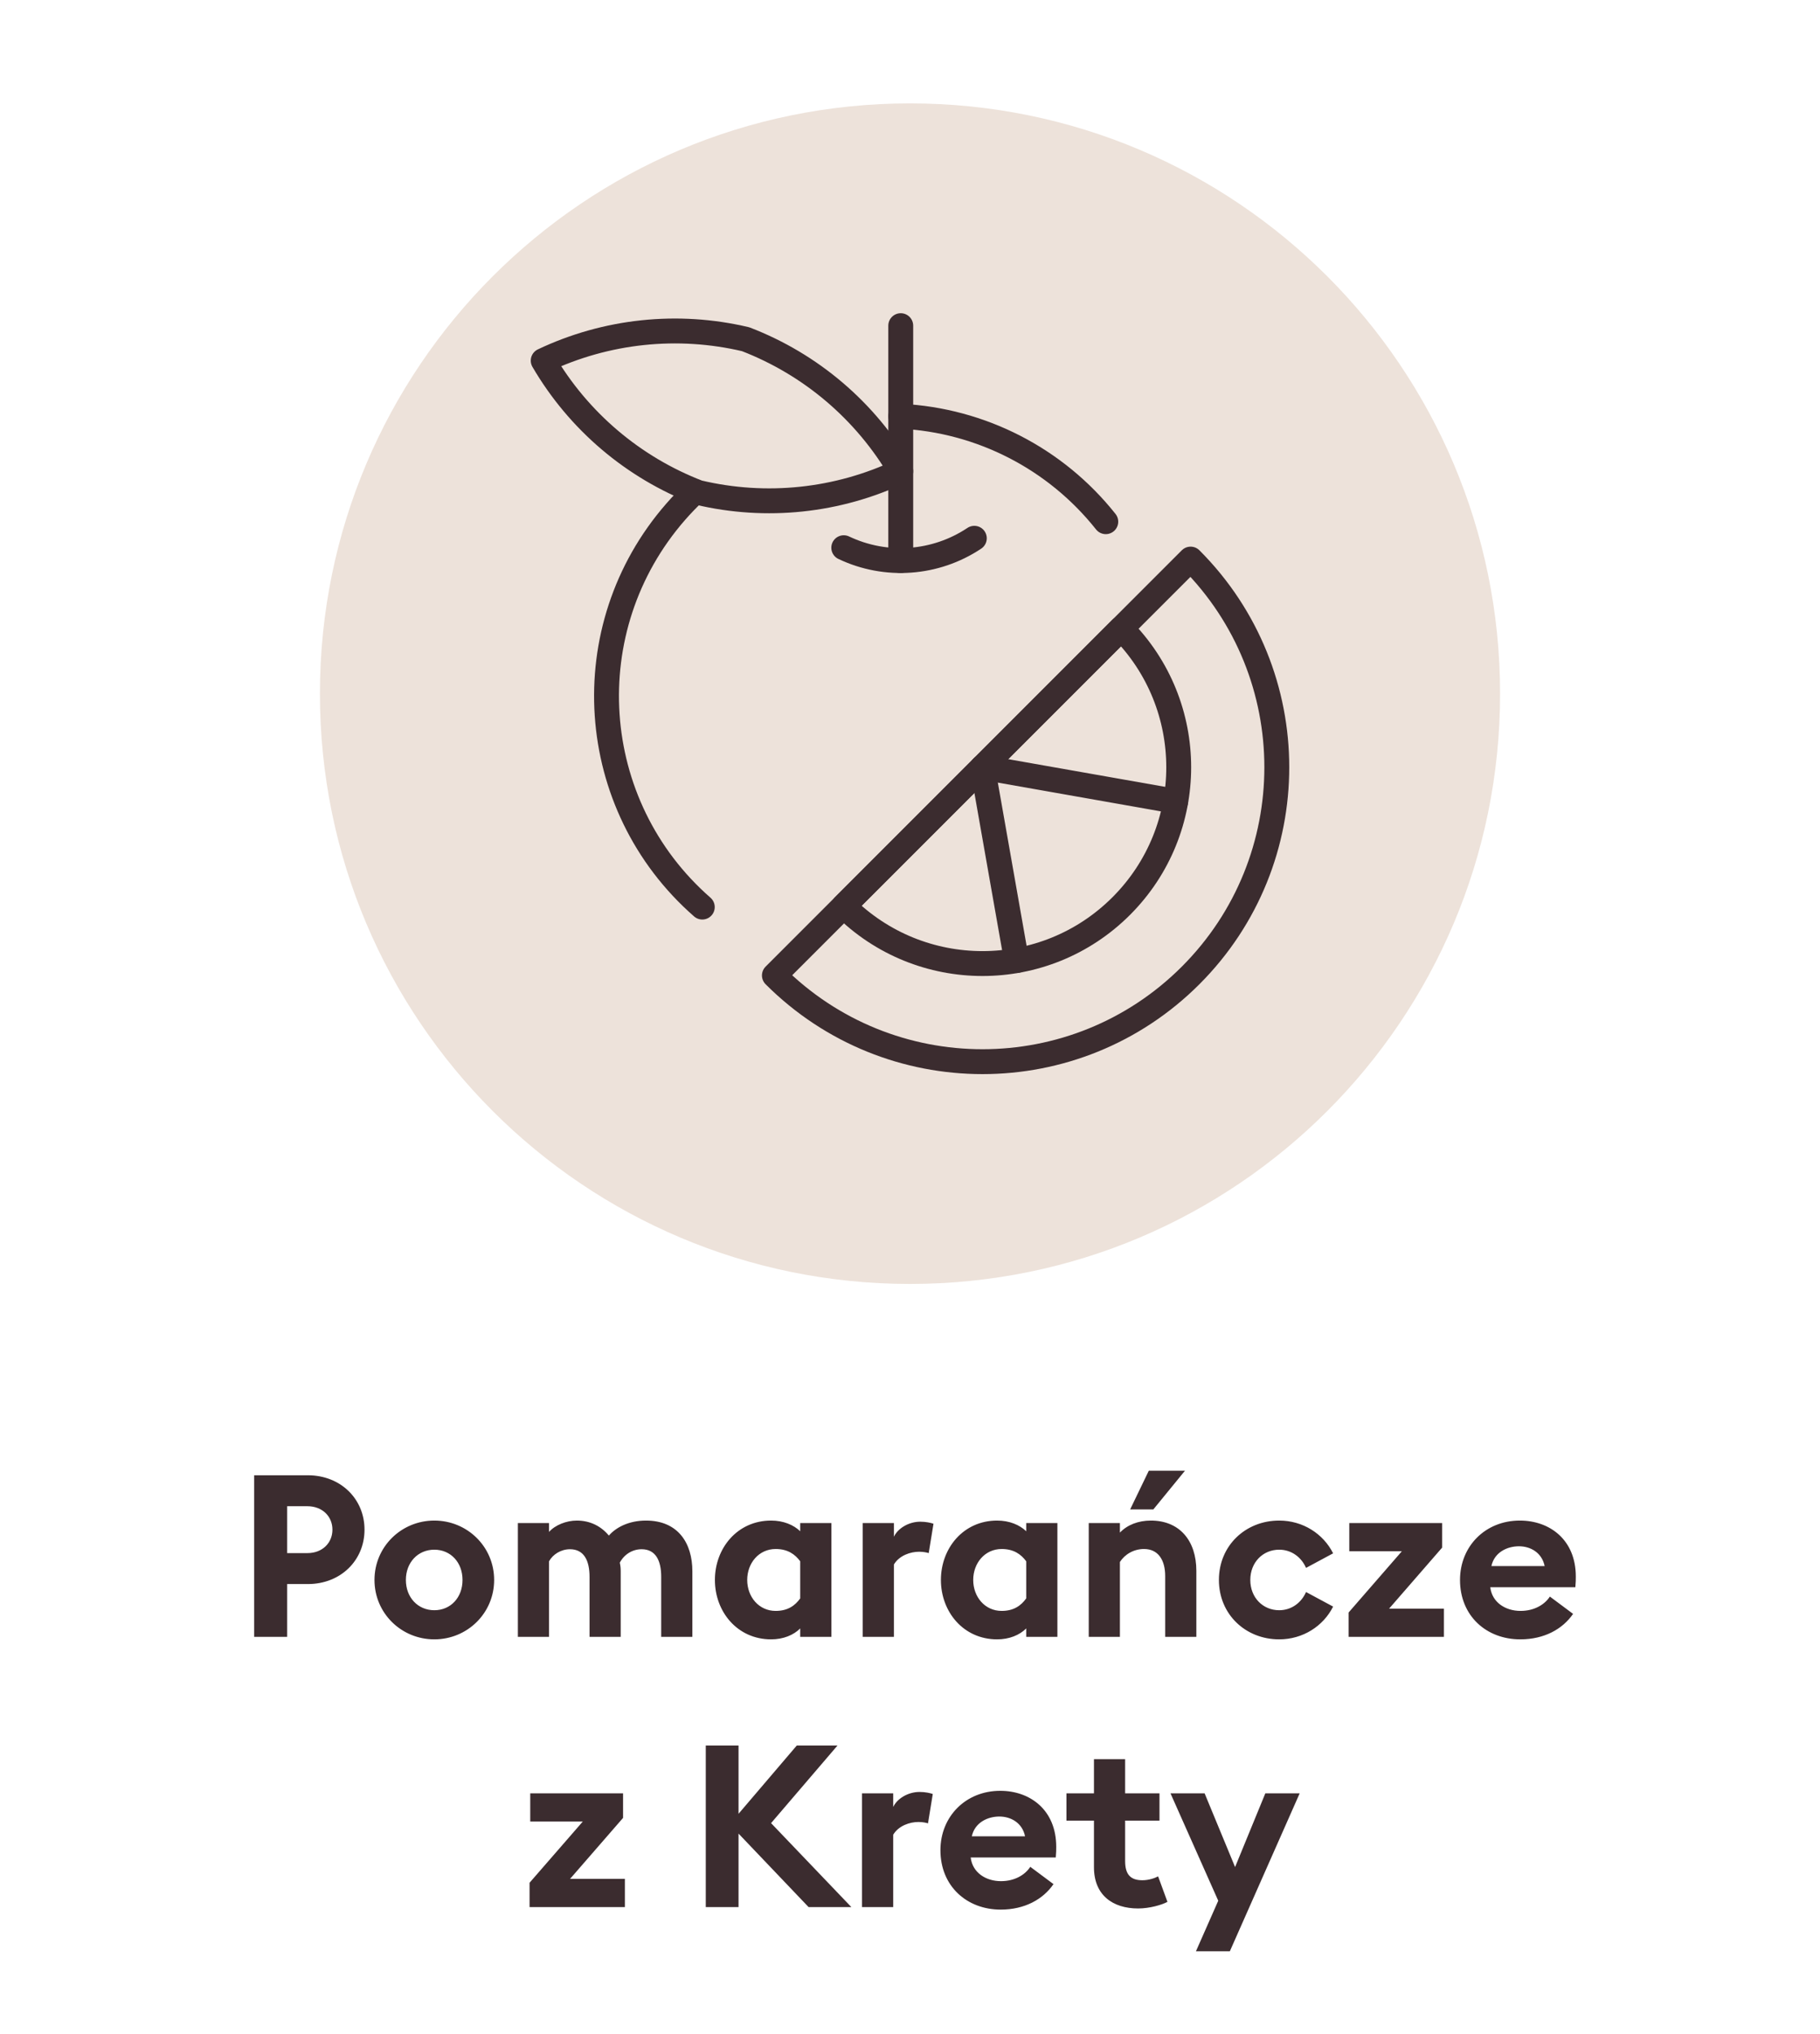 <svg width="128" height="143" viewBox="0 0 128 143" fill="none" xmlns="http://www.w3.org/2000/svg">
<g clip-path="url(#clip0_1_2464)">
<path d="M64 90.269C86.92 90.269 105.5 71.689 105.5 48.769C105.5 25.849 86.92 7.269 64 7.269C41.08 7.269 22.5 25.849 22.5 48.769C22.5 71.689 41.08 90.269 64 90.269Z" fill="#EDE2DA"/>
<path d="M63.349 22.896V39.411" stroke="#3B2C2F" stroke-width="1.75" stroke-linecap="round" stroke-linejoin="round"/>
<path d="M59.341 38.507C62.305 39.916 65.792 39.664 68.524 37.844" stroke="#3B2C2F" stroke-width="1.75" stroke-linecap="round" stroke-linejoin="round"/>
<path d="M49.111 34.627C44.528 32.865 40.68 29.595 38.203 25.354C42.641 23.25 47.662 22.72 52.441 23.85C57.026 25.614 60.873 28.887 63.349 33.13C58.911 35.232 53.889 35.76 49.111 34.627Z" stroke="#3B2C2F" stroke-width="1.75" stroke-linecap="round" stroke-linejoin="round"/>
<path d="M63.349 29.264C68.998 29.546 74.252 32.248 77.769 36.678" stroke="#3B2C2F" stroke-width="1.75" stroke-linecap="round" stroke-linejoin="round"/>
<path d="M49.392 63.773C41.2 56.614 40.364 44.17 47.523 35.978C47.954 35.485 48.41 35.013 48.888 34.565" stroke="#3B2C2F" stroke-width="1.75" stroke-linecap="round" stroke-linejoin="round"/>
<path d="M83.735 39.307C91.818 47.39 91.818 60.496 83.735 68.579C75.652 76.662 62.546 76.662 54.463 68.579L83.735 39.307Z" stroke="#3B2C2F" stroke-width="1.75" stroke-linecap="round" stroke-linejoin="round"/>
<path d="M78.857 44.185C84.246 49.574 84.246 58.312 78.857 63.701C73.468 69.091 64.73 69.091 59.341 63.701L78.857 44.185Z" stroke="#3B2C2F" stroke-width="1.75" stroke-linecap="round" stroke-linejoin="round"/>
<path d="M71.495 67.533L69.099 53.943" stroke="#3B2C2F" stroke-width="1.75" stroke-linecap="round" stroke-linejoin="round"/>
<path d="M82.688 56.34L69.099 53.943" stroke="#3B2C2F" stroke-width="1.75" stroke-linecap="round" stroke-linejoin="round"/>
<path d="M21.652 103.72C23.956 103.72 25.636 105.384 25.636 107.544C25.636 109.704 23.956 111.368 21.652 111.368H20.196V115.08H17.876V103.72H21.652ZM21.62 109.192C22.676 109.192 23.38 108.472 23.38 107.544C23.38 106.616 22.676 105.896 21.62 105.896H20.196V109.192H21.62ZM34.753 111.08C34.753 113.416 32.865 115.256 30.545 115.256C28.225 115.256 26.337 113.416 26.337 111.08C26.337 108.744 28.225 106.904 30.545 106.904C32.865 106.904 34.753 108.744 34.753 111.08ZM28.545 111.08C28.545 112.312 29.393 113.208 30.545 113.208C31.697 113.208 32.529 112.312 32.529 111.08C32.529 109.848 31.697 108.952 30.545 108.952C29.393 108.952 28.545 109.848 28.545 111.08ZM46.502 115.08V110.856C46.502 109.752 46.134 108.92 45.126 108.92C44.47 108.92 43.894 109.288 43.59 109.864C43.638 110.088 43.654 110.248 43.654 110.472V115.08H41.462V110.856C41.462 109.752 41.094 108.92 40.086 108.92C39.462 108.92 38.886 109.272 38.614 109.768V115.08H36.422V107.08H38.614V107.704C39.03 107.224 39.83 106.904 40.566 106.904C41.51 106.904 42.278 107.304 42.822 107.96C43.318 107.384 44.23 106.904 45.43 106.904C47.686 106.904 48.694 108.488 48.694 110.472V115.08H46.502ZM56.279 114.488C55.815 114.952 55.095 115.256 54.231 115.256C51.863 115.256 50.279 113.32 50.279 111.08C50.279 108.84 51.863 106.904 54.231 106.904C55.095 106.904 55.815 107.208 56.279 107.656V107.08H58.471V115.08H56.279V114.488ZM52.551 111.08C52.551 112.264 53.367 113.256 54.551 113.256C55.399 113.256 55.911 112.888 56.279 112.376V109.768C55.911 109.272 55.399 108.904 54.551 108.904C53.367 108.904 52.551 109.896 52.551 111.08ZM60.676 115.08V107.08H62.868V108.04C63.14 107.464 63.892 106.984 64.724 106.984C65.124 106.984 65.476 107.064 65.652 107.128L65.316 109.192C65.22 109.16 64.964 109.096 64.644 109.096C64.036 109.096 63.252 109.352 62.868 109.992V115.08H60.676ZM72.174 114.488C71.71 114.952 70.99 115.256 70.126 115.256C67.758 115.256 66.174 113.32 66.174 111.08C66.174 108.84 67.758 106.904 70.126 106.904C70.99 106.904 71.71 107.208 72.174 107.656V107.08H74.366V115.08H72.174V114.488ZM68.446 111.08C68.446 112.264 69.262 113.256 70.446 113.256C71.294 113.256 71.806 112.888 72.174 112.376V109.768C71.806 109.272 71.294 108.904 70.446 108.904C69.262 108.904 68.446 109.896 68.446 111.08ZM79.483 106.12L80.795 103.4H83.339L81.115 106.12H79.483ZM76.571 115.08V107.08H78.763V107.752C79.275 107.208 80.059 106.904 80.939 106.904C82.955 106.904 84.139 108.312 84.139 110.44V115.08H81.947V110.808C81.947 109.672 81.451 108.904 80.459 108.904C79.723 108.904 79.099 109.288 78.763 109.816V115.08H76.571ZM93.757 112.952C93.069 114.328 91.629 115.256 89.965 115.256C87.597 115.256 85.725 113.496 85.725 111.08C85.725 108.664 87.597 106.904 89.965 106.904C91.629 106.904 93.069 107.832 93.757 109.208L91.853 110.232C91.533 109.496 90.845 108.952 89.965 108.952C88.813 108.952 87.933 109.848 87.933 111.08C87.933 112.312 88.813 113.208 89.965 113.208C90.845 113.208 91.533 112.664 91.853 111.928L93.757 112.952ZM94.847 115.08V113.368L98.591 109.064H94.895V107.08H101.423V108.808L97.695 113.096H101.551V115.08H94.847ZM102.682 111.08C102.682 108.712 104.458 106.904 106.89 106.904C108.986 106.904 110.826 108.248 110.826 110.84C110.826 111.032 110.826 111.256 110.794 111.592H104.81C104.938 112.664 105.882 113.256 106.938 113.256C107.93 113.256 108.65 112.792 109.002 112.248L110.634 113.464C109.898 114.536 108.602 115.256 106.922 115.256C104.538 115.256 102.682 113.608 102.682 111.08ZM106.826 108.712C106.01 108.712 105.098 109.128 104.89 110.104H108.634C108.442 109.16 107.642 108.712 106.826 108.712ZM37.244 134.08V132.368L40.988 128.064H37.292V126.08H43.82V127.808L40.092 132.096H43.948V134.08H37.244ZM49.637 134.08V122.72H51.941V127.52L56.037 122.72H58.901L54.229 128.176L59.877 134.08H56.869L51.941 128.912V134.08H49.637ZM60.626 134.08V126.08H62.818V127.04C63.09 126.464 63.842 125.984 64.674 125.984C65.074 125.984 65.426 126.064 65.602 126.128L65.266 128.192C65.17 128.16 64.914 128.096 64.594 128.096C63.986 128.096 63.202 128.352 62.818 128.992V134.08H60.626ZM66.14 130.08C66.14 127.712 67.916 125.904 70.348 125.904C72.444 125.904 74.284 127.248 74.284 129.84C74.284 130.032 74.284 130.256 74.252 130.592H68.268C68.396 131.664 69.34 132.256 70.396 132.256C71.388 132.256 72.108 131.792 72.46 131.248L74.092 132.464C73.356 133.536 72.06 134.256 70.38 134.256C67.996 134.256 66.14 132.608 66.14 130.08ZM70.284 127.712C69.468 127.712 68.556 128.128 68.348 129.104H72.092C71.9 128.16 71.1 127.712 70.284 127.712ZM82.106 133.712C81.722 133.92 80.858 134.176 80.042 134.176C78.25 134.176 76.938 133.232 76.938 131.28V128H75.002V126.08H76.938V123.68H79.13V126.08H81.546V128H79.13V130.848C79.13 131.824 79.546 132.192 80.346 132.192C80.778 132.192 81.21 132.048 81.45 131.92L82.106 133.712ZM86.495 137.184H84.111L85.679 133.632L82.319 126.08H84.719L86.863 131.264L88.991 126.08H91.407L86.495 137.184Z" fill="#3B2C2F"/>
</g>
<defs>
<clipPath id="clip0_1_2464">
<rect width="128" height="143" fill="white"/>
</clipPath>
</defs>
</svg>
